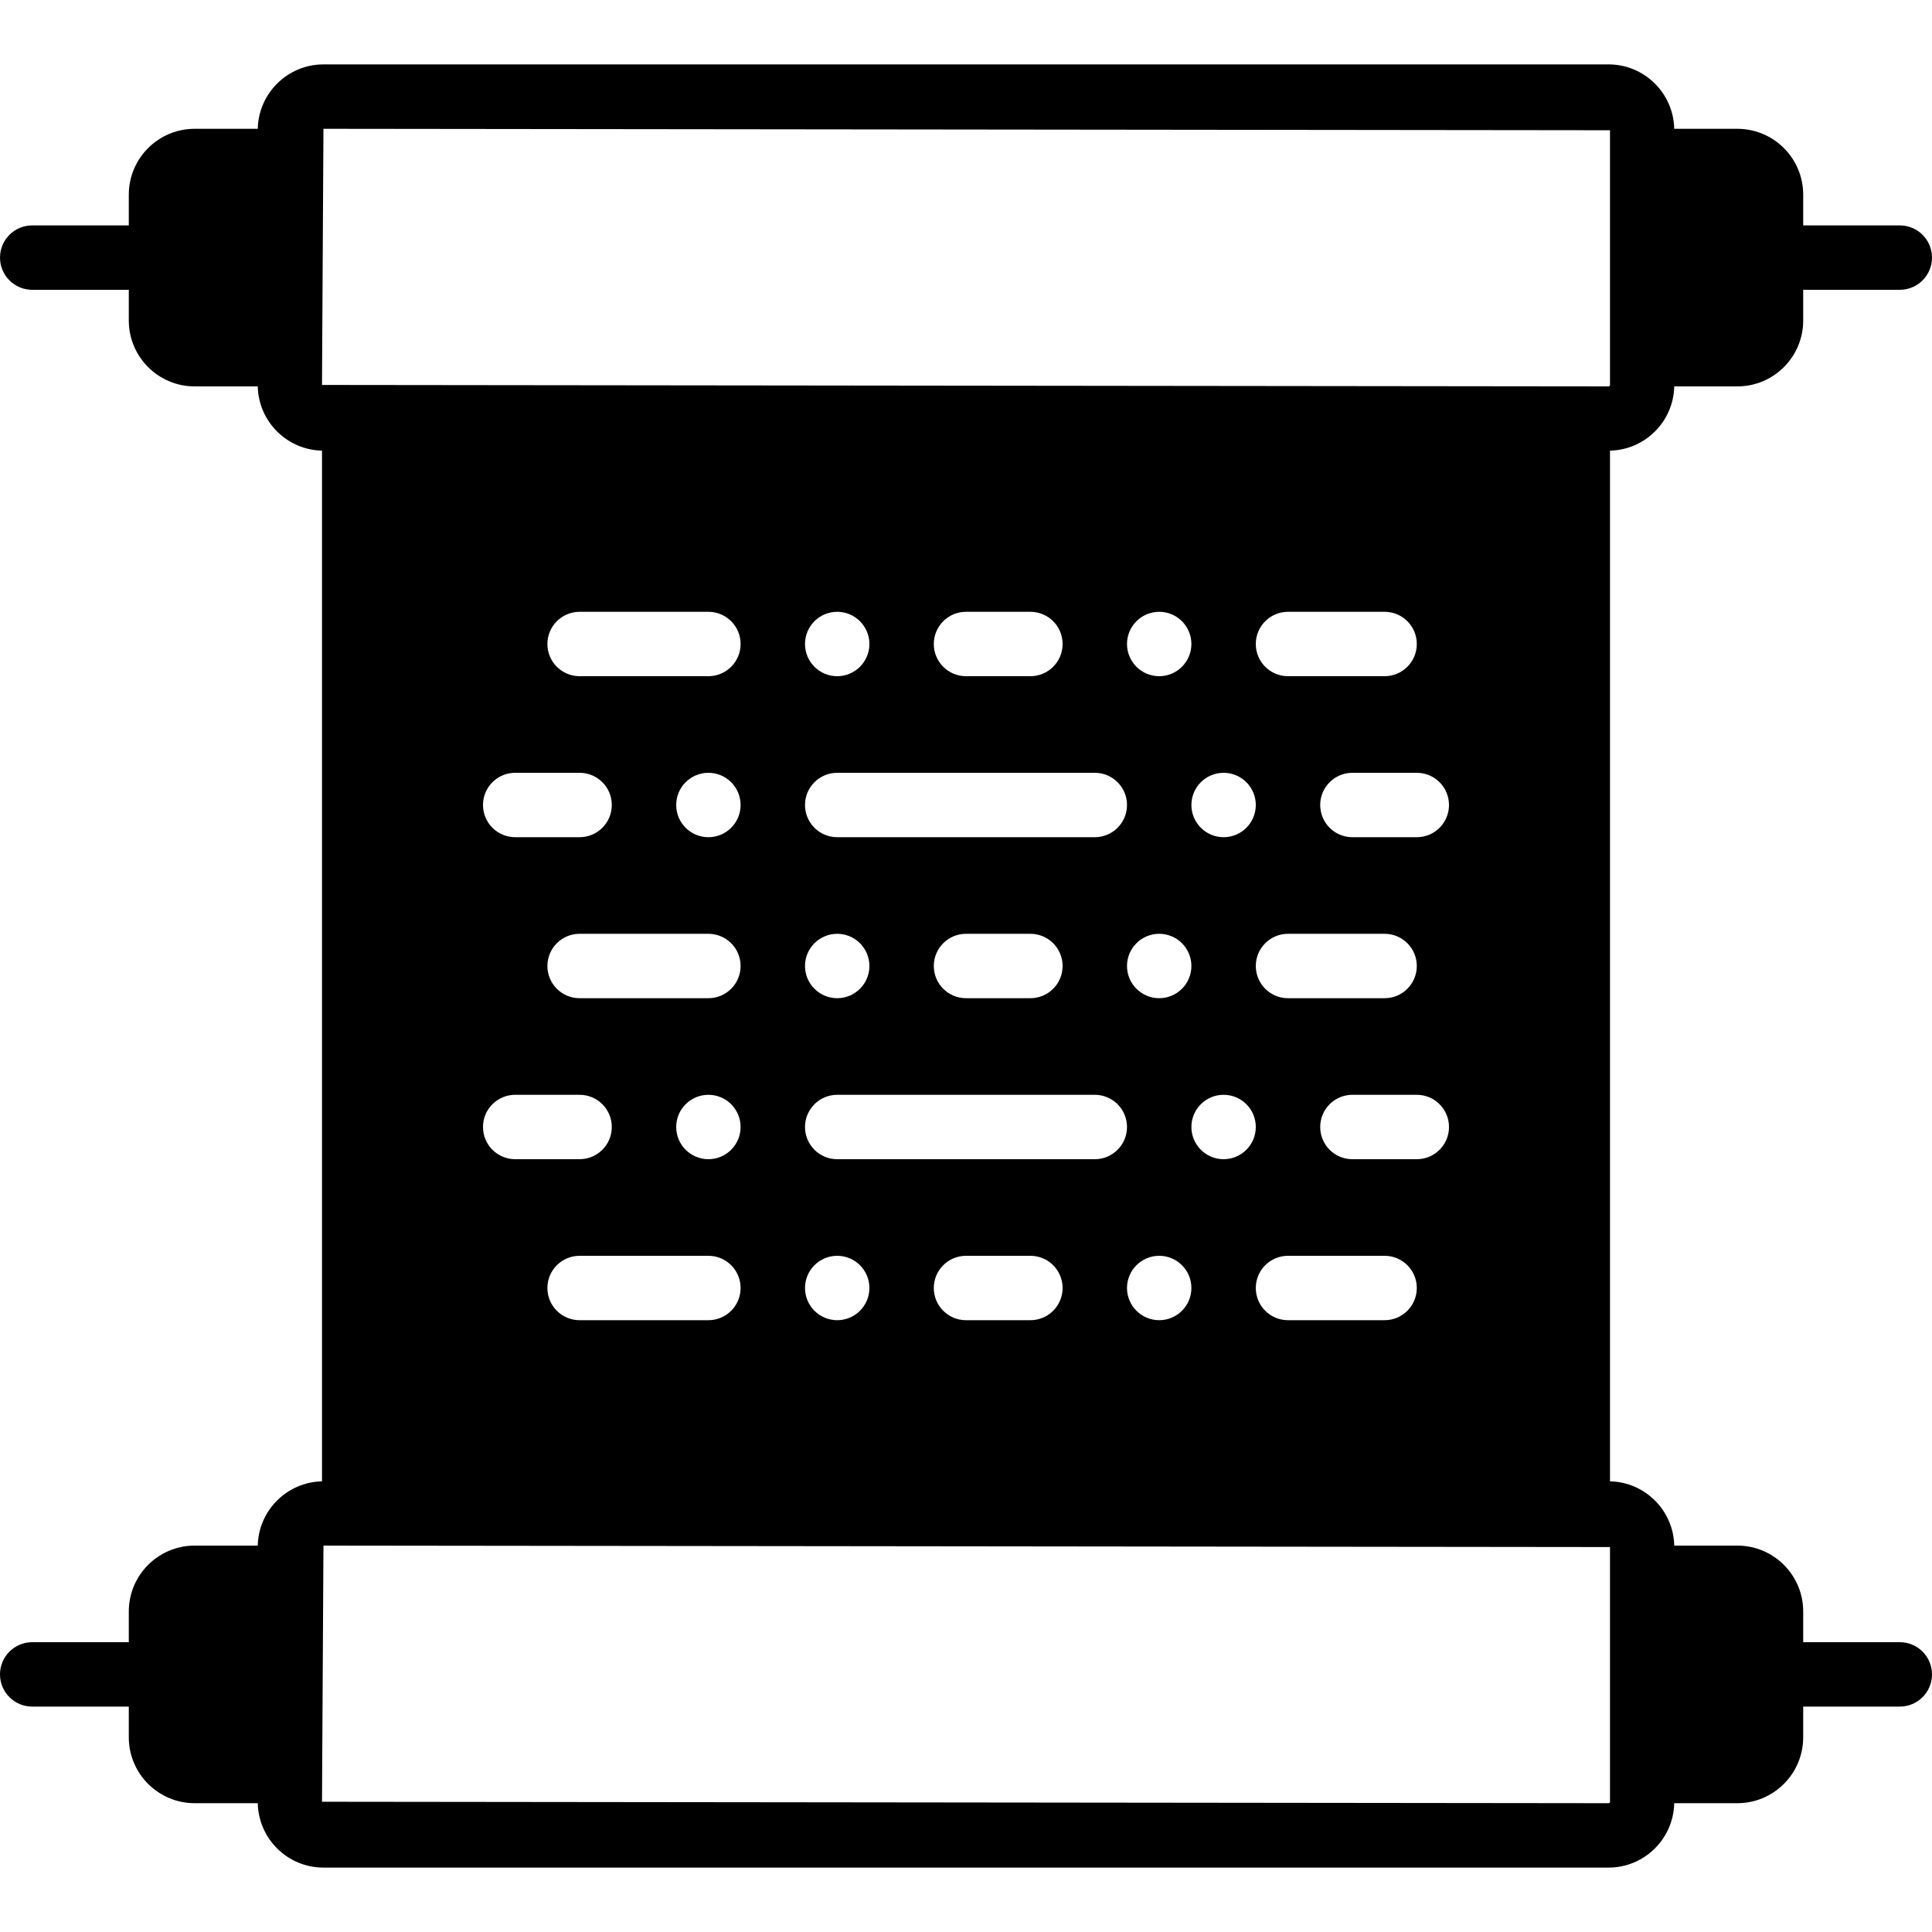 <?xml version="1.0" encoding="iso-8859-1"?>
<!-- Uploaded to: SVG Repo, www.svgrepo.com, Generator: SVG Repo Mixer Tools -->
<svg fill="#000000" height="800px" width="800px" version="1.1" id="Layer_1" xmlns="http://www.w3.org/2000/svg" xmlns:xlink="http://www.w3.org/1999/xlink" 
	 viewBox="0 0 512 512" xml:space="preserve">
<g>
	<g>
		<path d="M503.467,435.2h-25.6v-8.149c0-9.626-7.825-17.451-17.451-17.451h-16.725c-0.205-9.31-7.714-16.819-17.024-17.032V119.424
			c9.31-0.205,16.819-7.714,17.024-17.024h16.725c9.626,0,17.451-7.834,17.451-17.451V76.8h25.6c4.719,0,8.533-3.823,8.533-8.533
			s-3.814-8.533-8.533-8.533h-25.6v-8.149c0-9.626-7.825-17.451-17.451-17.451h-16.725c-0.205-9.438-7.91-17.067-17.408-17.067
			H85.717c-9.498,0-17.203,7.629-17.408,17.067H51.584c-9.626,0-17.451,7.825-17.451,17.451v8.149h-25.6
			C3.814,59.733,0,63.556,0,68.267S3.814,76.8,8.533,76.8h25.6v8.149c0,9.617,7.825,17.451,17.451,17.451h16.725
			c0.205,9.31,7.714,16.819,17.024,17.024v273.143c-9.31,0.213-16.819,7.723-17.024,17.032H51.584
			c-9.626,0-17.451,7.825-17.451,17.451v8.149h-25.6C3.814,435.2,0,439.023,0,443.733s3.814,8.533,8.533,8.533h25.6v8.149
			c0,9.617,7.825,17.451,17.451,17.451h16.725c0.205,9.438,7.91,17.067,17.408,17.067h340.565c9.498,0,17.203-7.629,17.408-17.067
			h16.725c9.626,0,17.451-7.834,17.451-17.451v-8.149h25.6c4.719,0,8.533-3.823,8.533-8.533S508.186,435.2,503.467,435.2z
			 M85.717,34.133l340.949,0.384v67.499c0,0.213-0.179,0.384-0.384,0.384l-340.949-0.384L85.717,34.133z M221.867,307.2
			c-4.719,0-8.533-3.823-8.533-8.533s3.814-8.533,8.533-8.533h68.267c4.719,0,8.533,3.823,8.533,8.533s-3.814,8.533-8.533,8.533
			H221.867z M281.6,341.333c0,4.71-3.814,8.533-8.533,8.533H256c-4.719,0-8.533-3.823-8.533-8.533c0-4.71,3.814-8.533,8.533-8.533
			h17.067C277.786,332.8,281.6,336.623,281.6,341.333z M230.4,341.333c0,4.71-3.823,8.533-8.533,8.533
			c-4.71,0-8.533-3.823-8.533-8.533c0-4.71,3.823-8.533,8.533-8.533C226.577,332.8,230.4,336.623,230.4,341.333z M221.867,204.8
			h68.267c4.719,0,8.533,3.823,8.533,8.533c0,4.71-3.814,8.533-8.533,8.533h-68.267c-4.719,0-8.533-3.823-8.533-8.533
			C213.333,208.623,217.148,204.8,221.867,204.8z M213.333,170.667c0-4.71,3.823-8.533,8.533-8.533c4.71,0,8.533,3.823,8.533,8.533
			s-3.823,8.533-8.533,8.533C217.156,179.2,213.333,175.377,213.333,170.667z M247.467,170.667c0-4.71,3.814-8.533,8.533-8.533
			h17.067c4.719,0,8.533,3.823,8.533,8.533s-3.814,8.533-8.533,8.533H256C251.281,179.2,247.467,175.377,247.467,170.667z
			 M281.6,256c0,4.71-3.814,8.533-8.533,8.533H256c-4.719,0-8.533-3.823-8.533-8.533c0-4.71,3.814-8.533,8.533-8.533h17.067
			C277.786,247.467,281.6,251.29,281.6,256z M221.867,247.467c4.71,0,8.533,3.823,8.533,8.533c0,4.71-3.823,8.533-8.533,8.533
			c-4.71,0-8.533-3.823-8.533-8.533C213.333,251.29,217.156,247.467,221.867,247.467z M307.2,332.8c4.71,0,8.533,3.823,8.533,8.533
			c0,4.71-3.823,8.533-8.533,8.533s-8.533-3.823-8.533-8.533C298.667,336.623,302.49,332.8,307.2,332.8z M307.2,264.533
			c-4.71,0-8.533-3.823-8.533-8.533c0-4.71,3.823-8.533,8.533-8.533s8.533,3.823,8.533,8.533
			C315.733,260.71,311.91,264.533,307.2,264.533z M341.333,247.467h25.6c4.719,0,8.533,3.823,8.533,8.533
			c0,4.71-3.814,8.533-8.533,8.533h-25.6c-4.719,0-8.533-3.823-8.533-8.533C332.8,251.29,336.614,247.467,341.333,247.467z
			 M332.8,170.667c0-4.71,3.814-8.533,8.533-8.533h25.6c4.719,0,8.533,3.823,8.533,8.533s-3.814,8.533-8.533,8.533h-25.6
			C336.614,179.2,332.8,175.377,332.8,170.667z M324.267,221.867c-4.71,0-8.533-3.823-8.533-8.533c0-4.71,3.823-8.533,8.533-8.533
			s8.533,3.823,8.533,8.533C332.8,218.044,328.977,221.867,324.267,221.867z M307.2,179.2c-4.71,0-8.533-3.823-8.533-8.533
			s3.823-8.533,8.533-8.533s8.533,3.823,8.533,8.533S311.91,179.2,307.2,179.2z M324.267,290.133c4.71,0,8.533,3.823,8.533,8.533
			s-3.823,8.533-8.533,8.533s-8.533-3.823-8.533-8.533S319.556,290.133,324.267,290.133z M341.333,332.8h25.6
			c4.719,0,8.533,3.823,8.533,8.533c0,4.71-3.814,8.533-8.533,8.533h-25.6c-4.719,0-8.533-3.823-8.533-8.533
			C332.8,336.623,336.614,332.8,341.333,332.8z M358.4,307.2c-4.719,0-8.533-3.823-8.533-8.533s3.814-8.533,8.533-8.533h17.067
			c4.719,0,8.533,3.823,8.533,8.533s-3.814,8.533-8.533,8.533H358.4z M375.467,221.867H358.4c-4.719,0-8.533-3.823-8.533-8.533
			c0-4.71,3.814-8.533,8.533-8.533h17.067c4.719,0,8.533,3.823,8.533,8.533C384,218.044,380.186,221.867,375.467,221.867z
			 M136.533,290.133H153.6c4.719,0,8.533,3.823,8.533,8.533s-3.814,8.533-8.533,8.533h-17.067c-4.719,0-8.533-3.823-8.533-8.533
			S131.814,290.133,136.533,290.133z M128,213.333c0-4.71,3.814-8.533,8.533-8.533H153.6c4.719,0,8.533,3.823,8.533,8.533
			c0,4.71-3.814,8.533-8.533,8.533h-17.067C131.814,221.867,128,218.044,128,213.333z M153.6,332.8h34.133
			c4.719,0,8.533,3.823,8.533,8.533c0,4.71-3.814,8.533-8.533,8.533H153.6c-4.719,0-8.533-3.823-8.533-8.533
			C145.067,336.623,148.881,332.8,153.6,332.8z M187.733,307.2c-4.71,0-8.533-3.823-8.533-8.533s3.823-8.533,8.533-8.533
			s8.533,3.823,8.533,8.533S192.444,307.2,187.733,307.2z M187.733,264.533H153.6c-4.719,0-8.533-3.823-8.533-8.533
			c0-4.71,3.814-8.533,8.533-8.533h34.133c4.719,0,8.533,3.823,8.533,8.533C196.267,260.71,192.452,264.533,187.733,264.533z
			 M187.733,221.867c-4.71,0-8.533-3.823-8.533-8.533c0-4.71,3.823-8.533,8.533-8.533s8.533,3.823,8.533,8.533
			C196.267,218.044,192.444,221.867,187.733,221.867z M187.733,179.2H153.6c-4.719,0-8.533-3.823-8.533-8.533
			s3.814-8.533,8.533-8.533h34.133c4.719,0,8.533,3.823,8.533,8.533S192.452,179.2,187.733,179.2z M426.667,477.483
			c0,0.213-0.179,0.384-0.384,0.384l-340.949-0.384l0.384-67.883l340.949,0.384V477.483z"/>
	</g>
</g>
</svg>